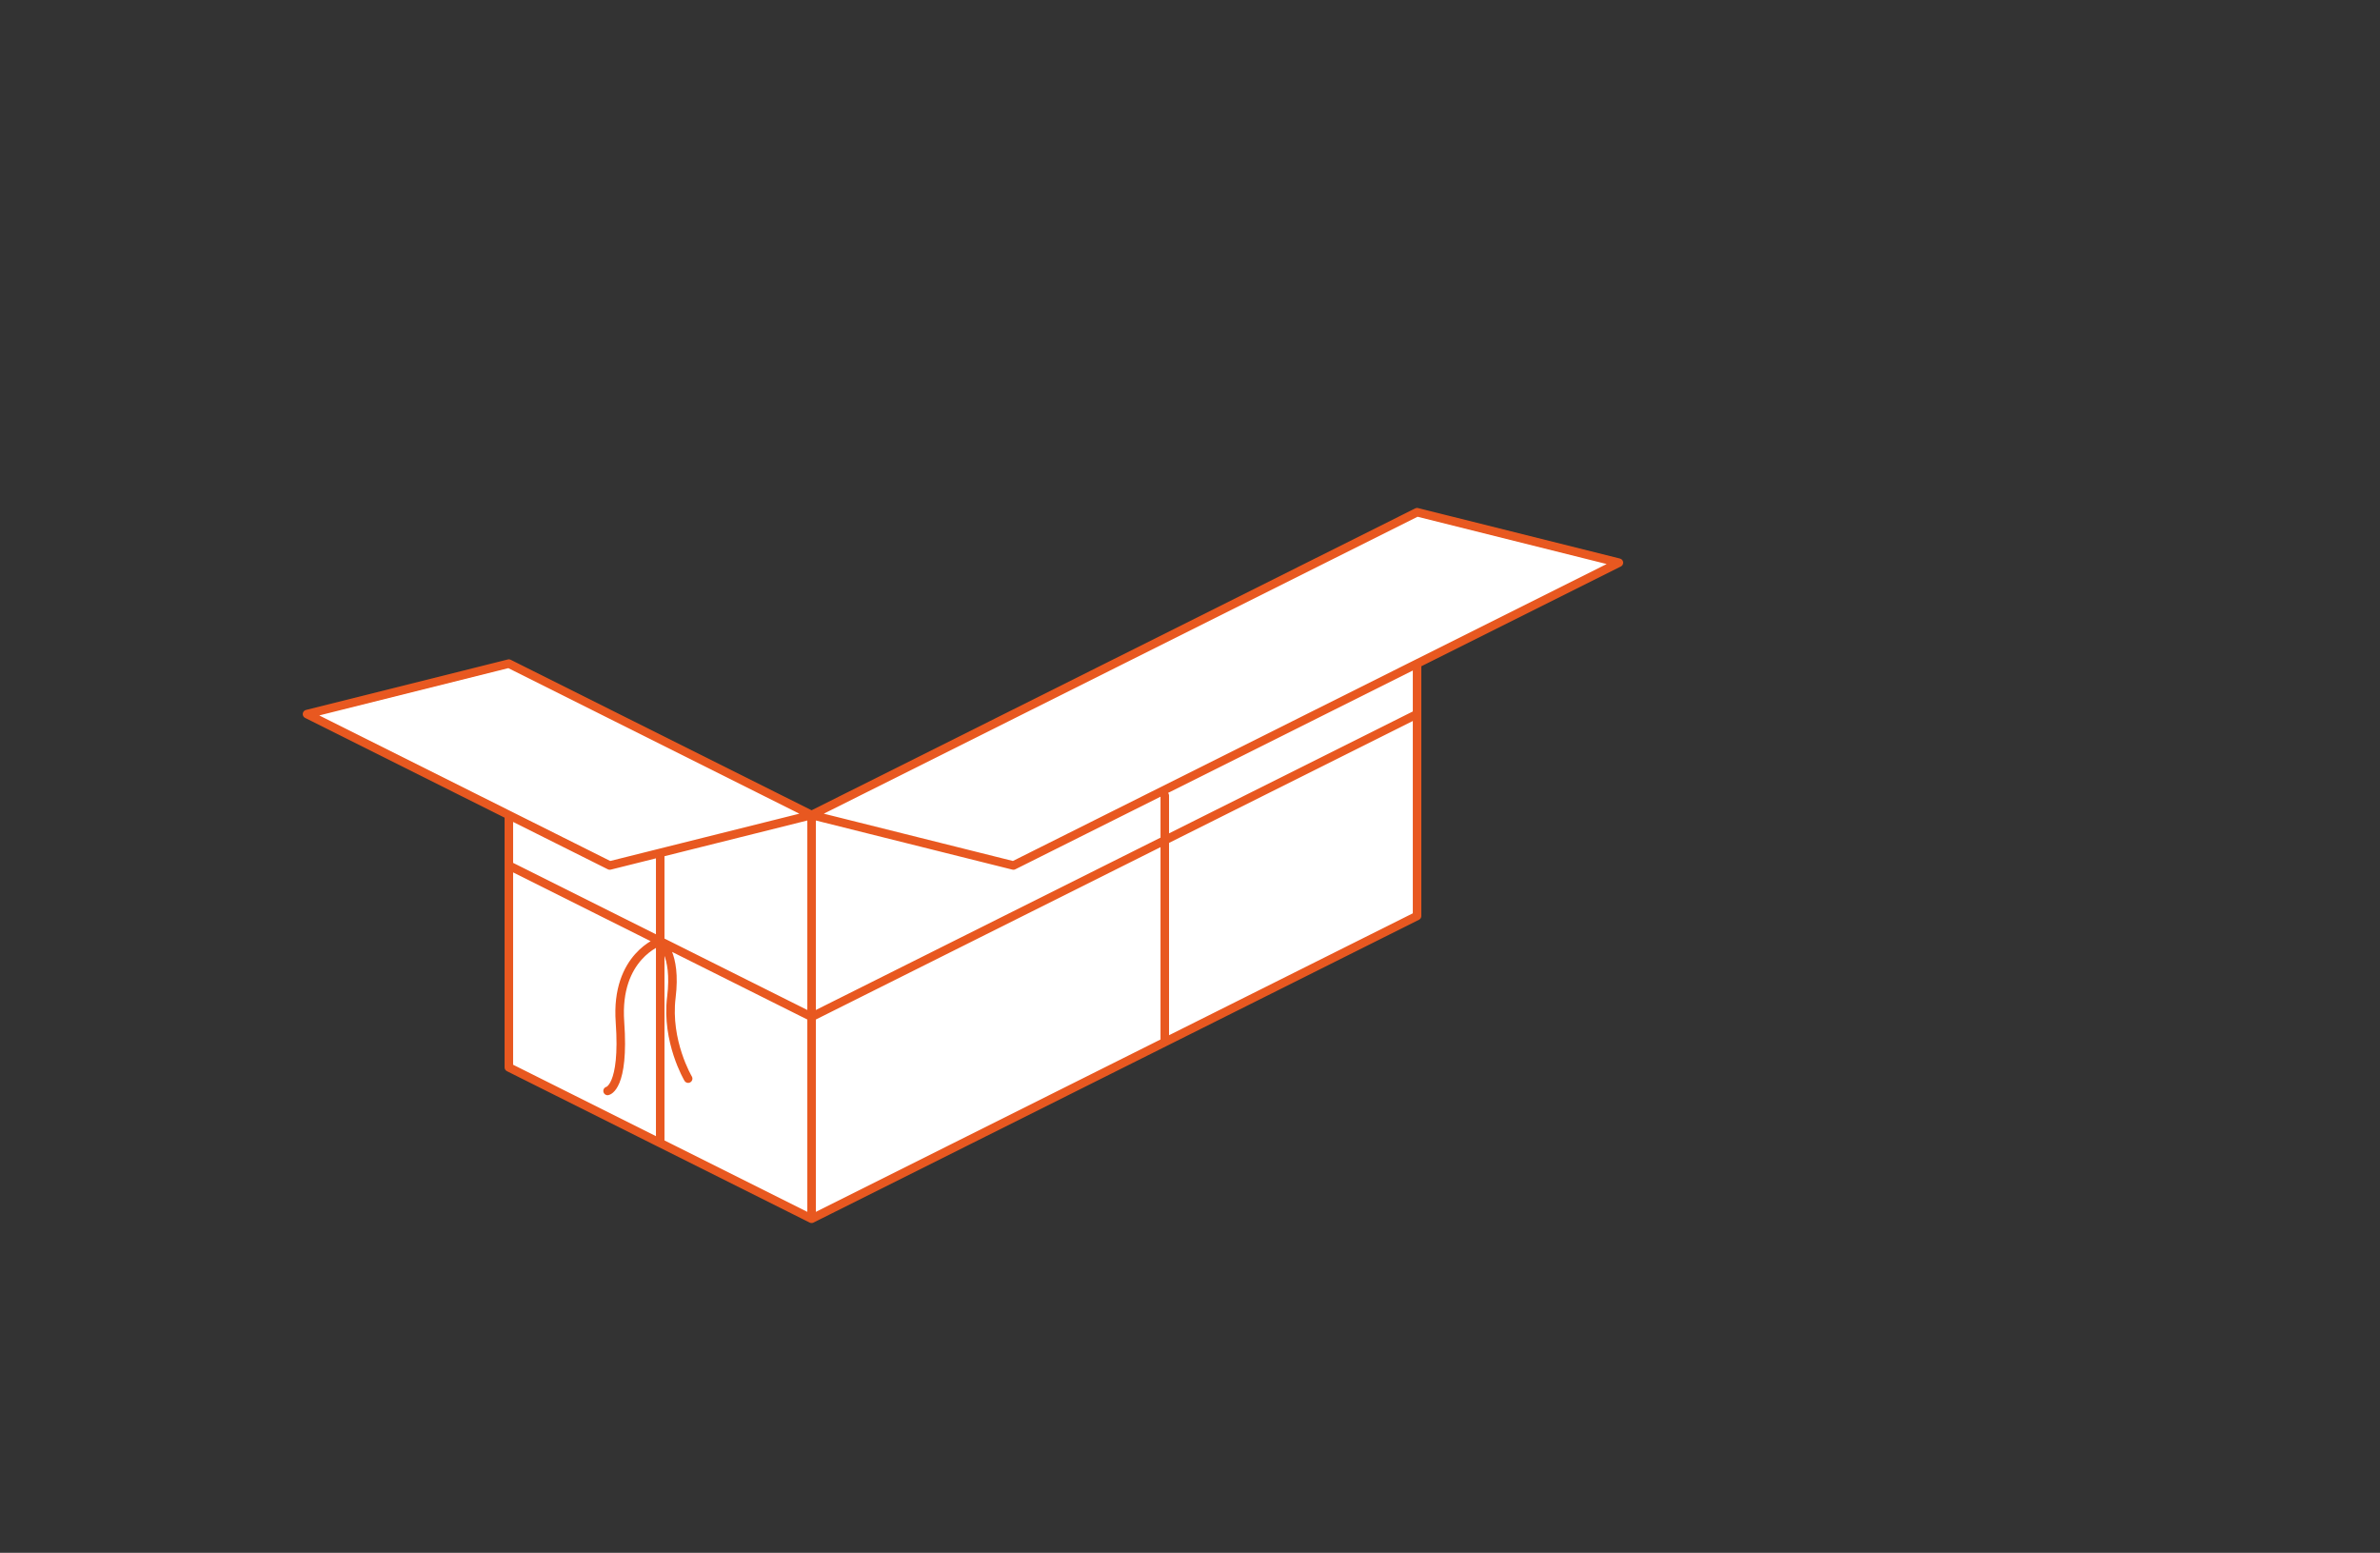 <?xml version="1.0" encoding="UTF-8" standalone="no"?>
<!DOCTYPE svg PUBLIC "-//W3C//DTD SVG 1.1//EN" "http://www.w3.org/Graphics/SVG/1.1/DTD/svg11.dtd">
<svg width="100%" height="100%" viewBox="0 0 279 182" version="1.1" xmlns="http://www.w3.org/2000/svg" xmlns:xlink="http://www.w3.org/1999/xlink" xml:space="preserve" xmlns:serif="http://www.serif.com/" style="fill-rule:evenodd;clip-rule:evenodd;stroke-linecap:round;stroke-linejoin:round;stroke-miterlimit:1.5;">
    <rect x="0" y="0" width="279" height="182" fill="#333333" stroke="none"/>
    <g id="packmittel-illu-packhilfsmittel-toptop">
        <path d="M35.99,83.695L59.65,95.525L59.65,125.1L95.14,142.845L166.119,107.355L166.119,77.78L189.779,65.95L166.119,60.035L95.14,95.525L59.65,77.78L35.99,83.695Z" style="fill:white;"/>
        <path d="M166.119,60.035L189.779,65.95L166.119,77.78L166.119,107.355L95.14,142.845L59.65,125.1L59.65,95.525L35.99,83.695L59.65,77.78M95.14,95.525L95.14,142.845M59.65,101.44L95.14,119.185L166.119,83.695M77.395,110.312C77.395,110.312 72.127,112.066 72.677,119.783C73.228,127.501 71.224,127.863 71.224,127.863M77.395,110.312C77.395,110.312 79.34,111.71 78.704,116.882C78.068,122.054 80.671,126.419 80.671,126.419M136.544,122.142L136.544,93.245M77.395,133.972L77.395,99.961M59.65,95.525L71.48,101.44L95.14,95.525L118.799,101.44L166.119,77.78M59.65,77.78L95.14,95.525L166.119,60.035" style="fill:none;stroke:rgb(232,88,32);stroke-width:1px;"/>
    </g>
</svg>
